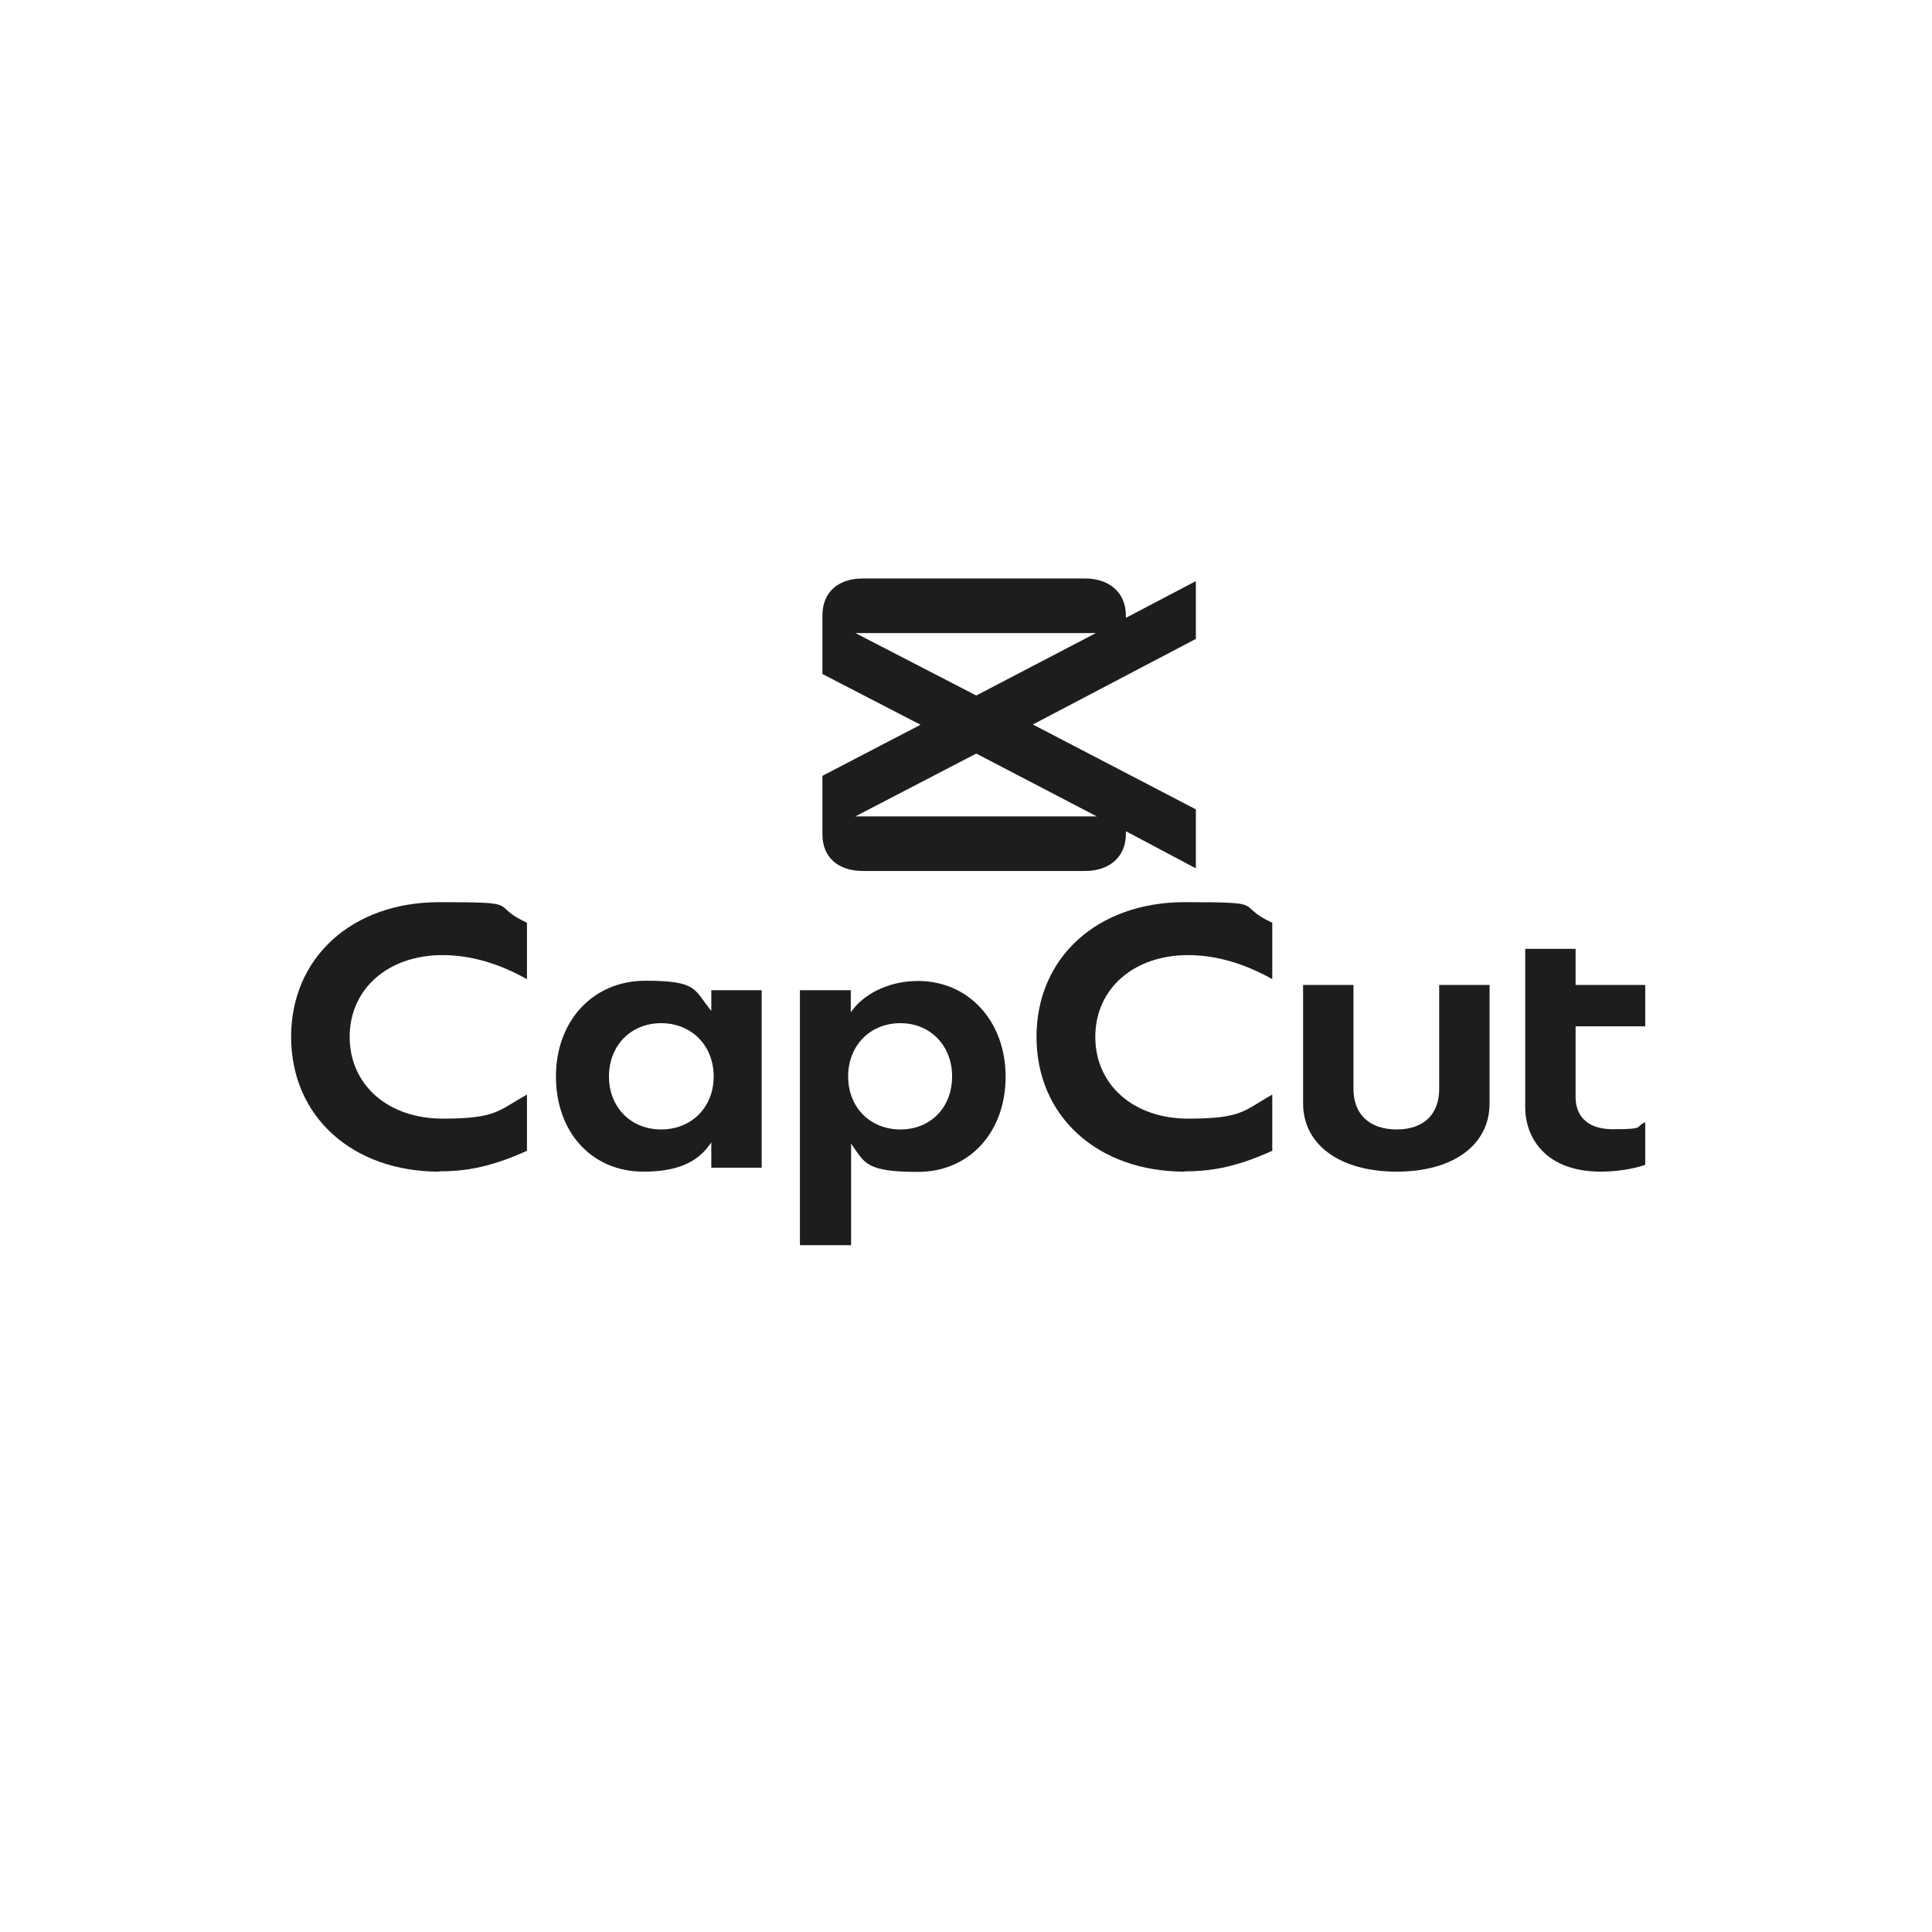 <svg xmlns="http://www.w3.org/2000/svg" xmlns:xlink="http://www.w3.org/1999/xlink" width="160" zoomAndPan="magnify" viewBox="0 0 120 120" height="160" preserveAspectRatio="xMidYMid meet" version="1.2"><g id="9658d5c771"><rect x="0" width="120" y="0" height="120" style="fill:#ffffff;fill-opacity:1;stroke:none;"/><rect x="0" width="120" y="0" height="120" style="fill:#ffffff;fill-opacity:1;stroke:none;"/><path style=" stroke:none;fill-rule:nonzero;fill:#1d1d1b;fill-opacity:1;" d="M 27.289 72.773 C 21.867 72.773 18.082 69.332 18.082 64.402 C 18.082 59.473 21.867 56.035 27.289 56.035 C 32.711 56.035 30.273 56.18 32.73 57.312 L 32.73 60.816 C 30.941 59.816 29.191 59.324 27.488 59.324 C 24.098 59.324 21.719 61.422 21.719 64.402 C 21.719 67.383 24.098 69.48 27.488 69.48 C 30.879 69.48 30.941 68.973 32.73 67.988 L 32.73 71.477 C 30.273 72.594 28.668 72.754 27.289 72.754 Z M 27.289 72.773 "/><path style=" stroke:none;fill-rule:nonzero;fill:#1d1d1b;fill-opacity:1;" d="M 39.969 72.773 C 36.758 72.773 34.531 70.332 34.531 66.859 C 34.531 63.387 36.855 60.914 40.086 60.914 C 43.312 60.914 43.098 61.453 44.098 62.684 L 44.18 62.781 L 44.18 61.504 L 47.309 61.504 L 47.309 72.527 L 44.18 72.527 L 44.18 70.953 L 44.098 71.07 C 43.293 72.23 41.984 72.773 39.984 72.773 Z M 41.066 63.551 C 39.184 63.551 37.824 64.941 37.824 66.859 C 37.824 68.777 39.184 70.152 41.066 70.152 C 42.949 70.152 44.328 68.777 44.328 66.859 C 44.328 64.941 42.949 63.551 41.066 63.551 Z M 41.066 63.551 "/><path style=" stroke:none;fill-rule:nonzero;fill:#1d1d1b;fill-opacity:1;" d="M 49.684 77.324 L 49.684 61.504 L 52.844 61.504 L 52.844 62.879 L 52.926 62.766 C 53.535 61.914 54.977 60.93 57.023 60.93 C 60.168 60.93 62.461 63.438 62.461 66.875 C 62.461 70.316 60.219 72.789 57.008 72.789 C 53.797 72.789 53.715 72.23 52.945 71.152 L 52.863 71.035 L 52.863 77.34 L 49.699 77.34 Z M 55.926 63.551 C 54.043 63.551 52.68 64.941 52.68 66.859 C 52.68 68.777 54.043 70.152 55.926 70.152 C 57.809 70.152 59.137 68.777 59.137 66.859 C 59.137 64.941 57.777 63.551 55.926 63.551 Z M 55.926 63.551 "/><path style=" stroke:none;fill-rule:nonzero;fill:#1d1d1b;fill-opacity:1;" d="M 73.586 72.773 C 68.16 72.773 64.379 69.332 64.379 64.402 C 64.379 59.473 68.16 56.035 73.586 56.035 C 79.008 56.035 76.566 56.18 79.023 57.312 L 79.023 60.816 C 77.238 59.816 75.484 59.324 73.797 59.324 C 70.406 59.324 68.031 61.422 68.031 64.402 C 68.031 67.383 70.406 69.48 73.797 69.48 C 77.188 69.48 77.254 68.973 79.023 67.988 L 79.023 71.477 C 76.566 72.594 74.961 72.754 73.586 72.754 Z M 73.586 72.773 "/><path style=" stroke:none;fill-rule:nonzero;fill:#1d1d1b;fill-opacity:1;" d="M 86.754 72.773 C 83.215 72.773 80.938 71.102 80.938 68.531 L 80.938 61.176 L 84.066 61.176 L 84.066 67.629 C 84.066 69.219 85.066 70.152 86.754 70.152 C 88.441 70.152 89.391 69.203 89.391 67.629 L 89.391 61.176 L 92.52 61.176 L 92.52 68.531 C 92.52 71.117 90.262 72.773 86.754 72.773 Z M 86.754 72.773 "/><path style=" stroke:none;fill-rule:nonzero;fill:#1d1d1b;fill-opacity:1;" d="M 99.434 72.773 C 95.961 72.773 94.734 70.625 94.734 68.777 L 94.734 58.934 L 97.863 58.934 L 97.863 61.176 L 102.188 61.176 L 102.188 63.746 L 97.863 63.746 L 97.863 68.168 C 97.863 68.758 98.09 70.137 100.188 70.137 C 102.285 70.137 101.496 69.988 102.188 69.711 L 102.188 72.348 C 101.09 72.738 99.793 72.773 99.434 72.773 Z M 99.434 72.773 "/><path style=" stroke:none;fill-rule:nonzero;fill:#1d1d1b;fill-opacity:1;" d="M 68.07 39.32 L 60.637 43.199 L 53.129 39.32 Z M 60.637 46.805 L 68.121 50.707 L 53.129 50.707 Z M 74.277 39.699 L 74.277 36.094 L 69.93 38.375 L 69.93 38.234 C 69.93 36.801 68.895 35.93 67.402 35.93 L 53.609 35.93 C 52.027 35.93 51.082 36.801 51.082 38.234 L 51.082 41.863 L 57.176 45.016 L 51.082 48.188 L 51.082 51.816 C 51.082 53.23 52.027 54.098 53.609 54.098 L 67.402 54.098 C 68.895 54.098 69.93 53.23 69.93 51.816 L 69.93 51.629 L 74.277 53.934 L 74.277 50.27 L 64.152 45 L 74.277 39.684 Z M 74.277 39.699 "/></g></svg>